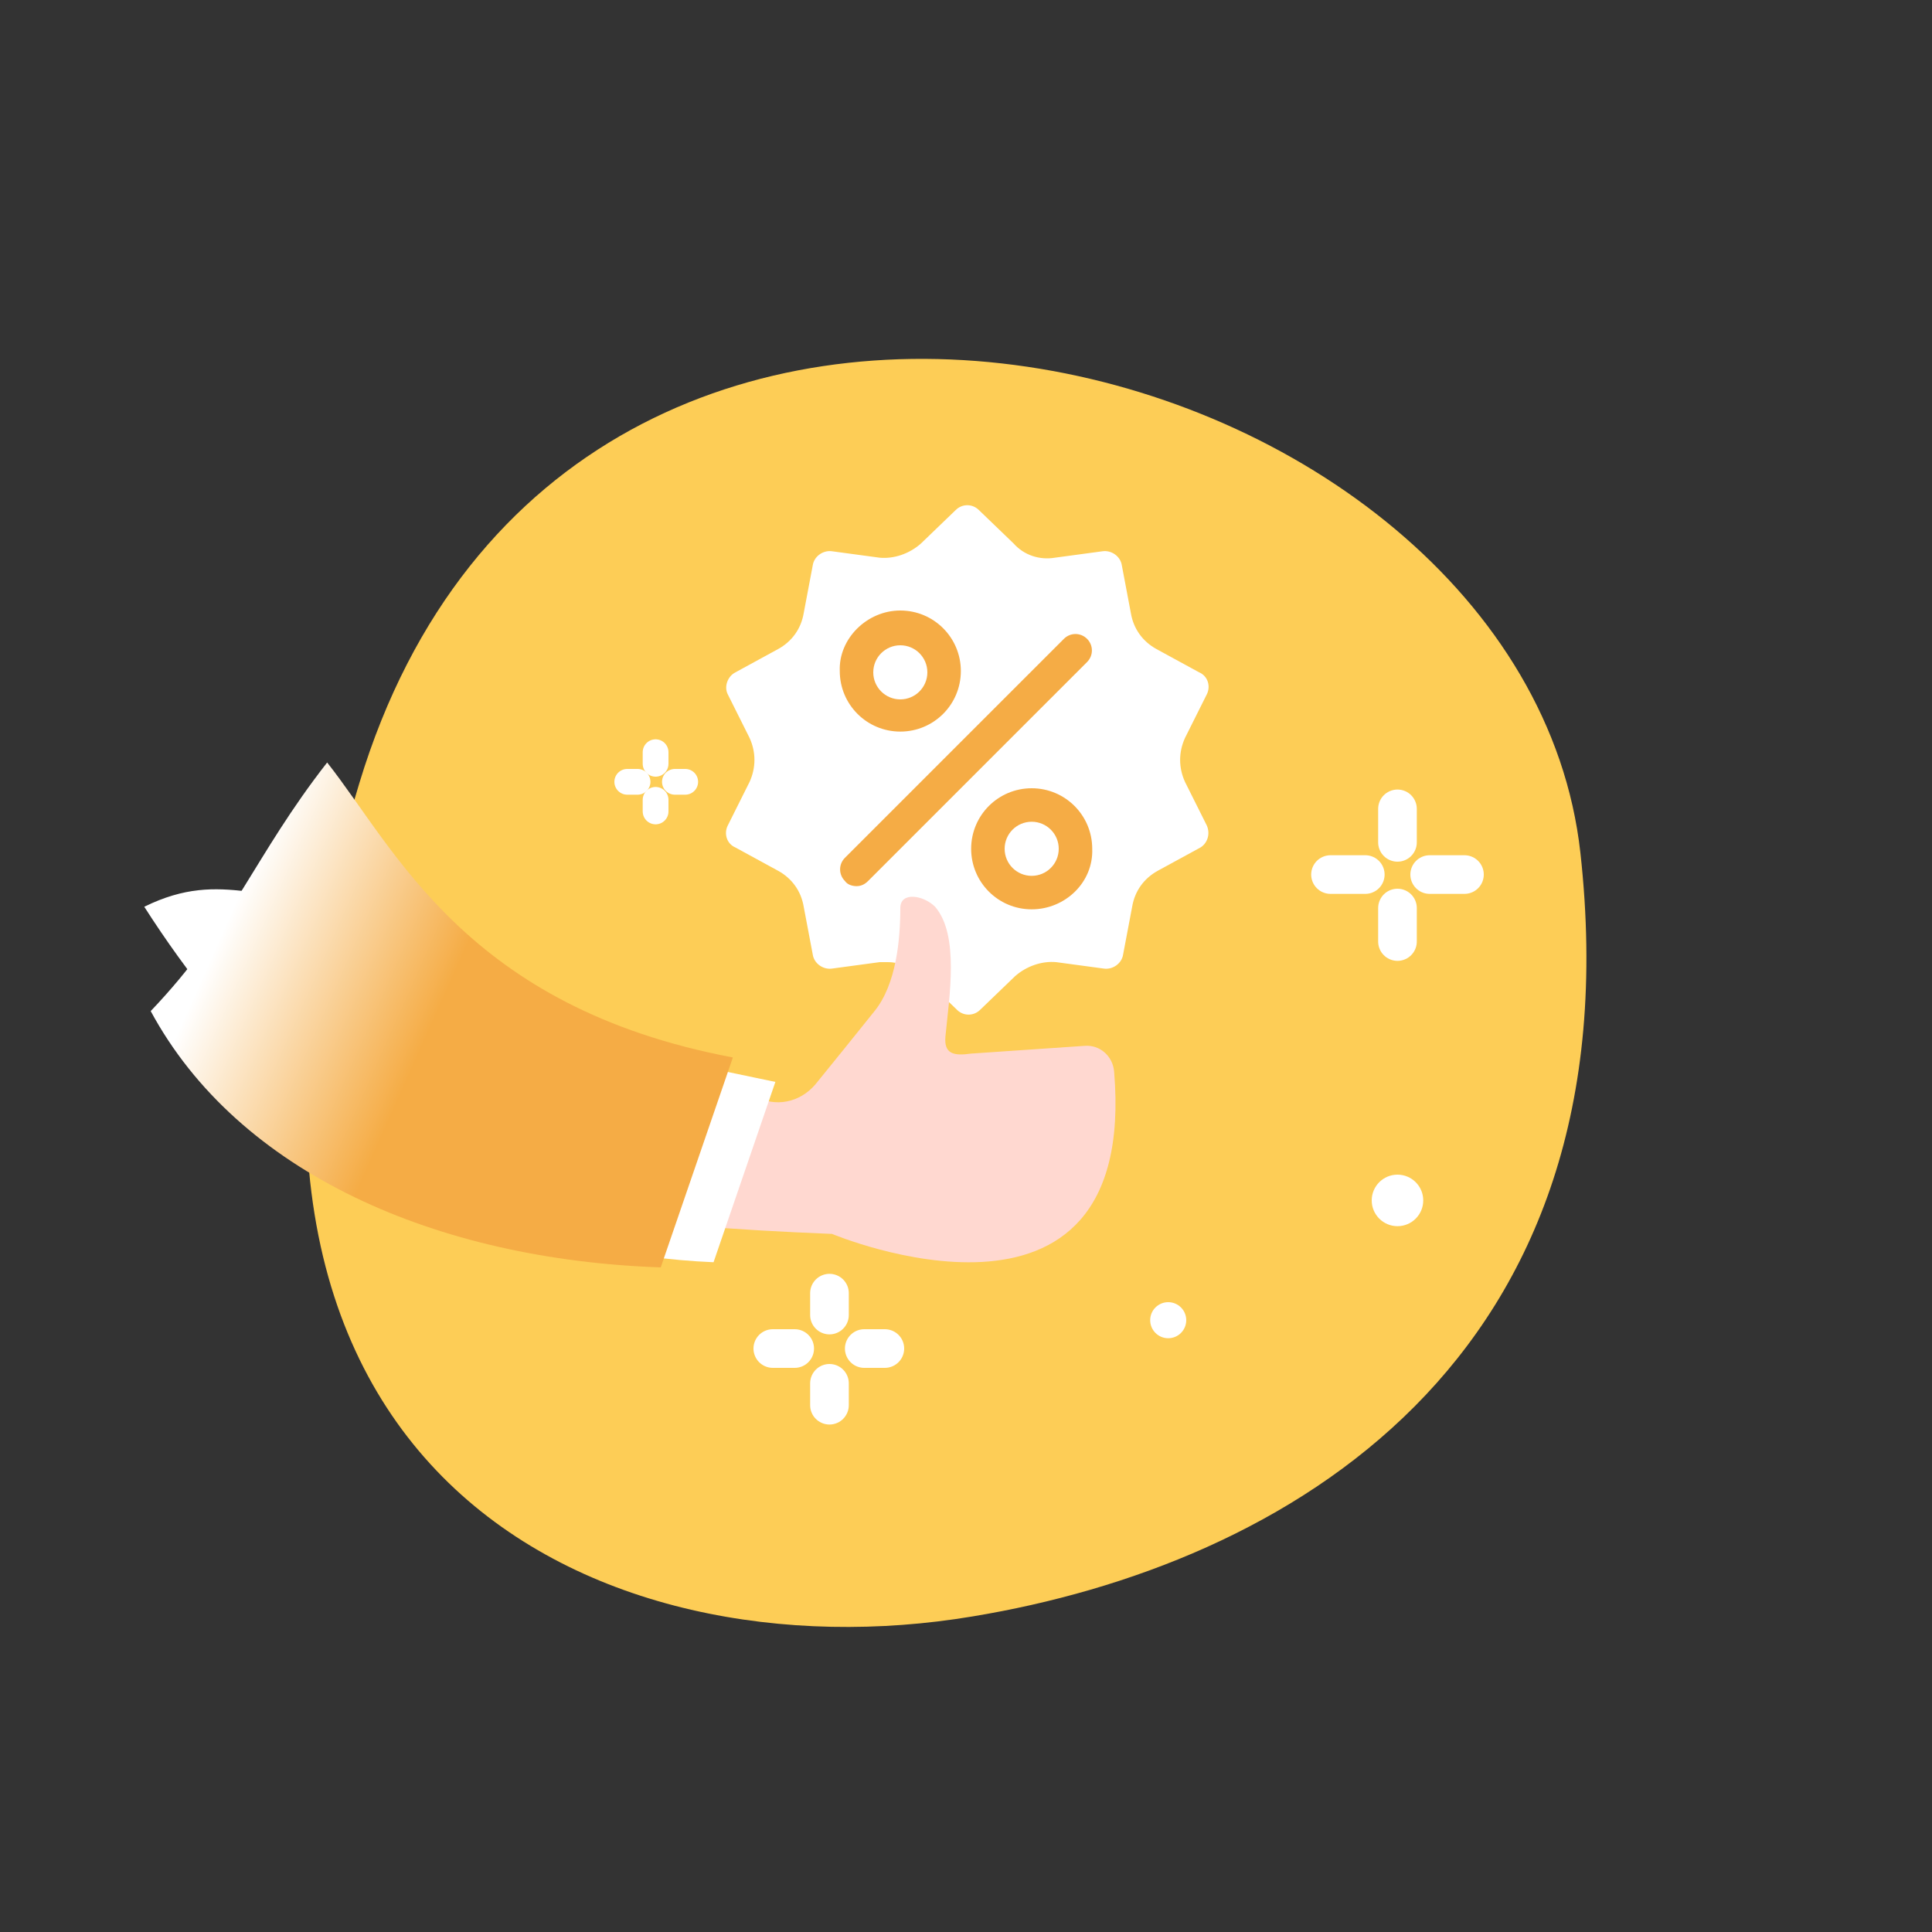 <svg viewBox="0 0 150 150" fill="none" xmlns="http://www.w3.org/2000/svg">
<rect x="0" y="0" width="150" height="150" fill="#333333" stroke="none"/>
<path fill-rule="evenodd" clip-rule="evenodd" d="M75.5 125.5C99.7 121.5 127.1 105.8 122.7 66.2C118.3 26.6 44.2 7 27.9 60.8C11.6 114.6 46.8 130.3 75.5 125.5Z" fill="#FDCD56"/>
<path d="M103.3 67.9H106" stroke="white" stroke-width="3" stroke-miterlimit="10" stroke-linecap="round" stroke-linejoin="round"/>
<path d="M111 67.9H113.7" stroke="white" stroke-width="3" stroke-miterlimit="10" stroke-linecap="round" stroke-linejoin="round"/>
<path d="M108.5 62.8V65.4" stroke="white" stroke-width="3" stroke-miterlimit="10" stroke-linecap="round" stroke-linejoin="round"/>
<path d="M108.5 70.5V73.1" stroke="white" stroke-width="3" stroke-miterlimit="10" stroke-linecap="round" stroke-linejoin="round"/>
<path d="M48.7 60.7H49.5" stroke="white" stroke-width="2" stroke-miterlimit="10" stroke-linecap="round" stroke-linejoin="round"/>
<path d="M52.4 60.7H53.2" stroke="white" stroke-width="2" stroke-miterlimit="10" stroke-linecap="round" stroke-linejoin="round"/>
<path d="M50.9 58.4V59.3" stroke="white" stroke-width="2" stroke-miterlimit="10" stroke-linecap="round" stroke-linejoin="round"/>
<path d="M50.9 62.1V63" stroke="white" stroke-width="2" stroke-miterlimit="10" stroke-linecap="round" stroke-linejoin="round"/>
<path d="M108.5 95.2C109.605 95.2 110.5 94.305 110.5 93.2C110.5 92.095 109.605 91.2 108.5 91.2C107.395 91.2 106.5 92.095 106.5 93.2C106.5 94.305 107.395 95.2 108.5 95.2Z" fill="white"/>
<path d="M90.7 103.9C91.473 103.9 92.1 103.273 92.1 102.5C92.1 101.727 91.473 101.1 90.7 101.1C89.927 101.1 89.3 101.727 89.3 102.5C89.3 103.273 89.927 103.9 90.7 103.9Z" fill="white"/>
<path d="M60 104.7H61.7" stroke="white" stroke-width="3" stroke-miterlimit="10" stroke-linecap="round" stroke-linejoin="round"/>
<path d="M67.1 104.7H68.7" stroke="white" stroke-width="3" stroke-miterlimit="10" stroke-linecap="round" stroke-linejoin="round"/>
<path d="M64.4 100.4V102.1" stroke="white" stroke-width="3" stroke-miterlimit="10" stroke-linecap="round" stroke-linejoin="round"/>
<path d="M64.4 107.4V109.1" stroke="white" stroke-width="3" stroke-miterlimit="10" stroke-linecap="round" stroke-linejoin="round"/>
<path d="M75.6 73.4C83.442 73.4 89.8 67.042 89.8 59.2C89.8 51.358 83.442 45 75.6 45C67.757 45 61.4 51.358 61.4 59.2C61.4 67.042 67.757 73.4 75.6 73.4Z" fill="#F5AC45"/>
<path d="M80.1 68C81.26 68 82.2 67.06 82.2 65.9C82.2 64.74 81.26 63.8 80.1 63.8C78.94 63.8 78 64.74 78 65.9C78 67.06 78.94 68 80.1 68Z" fill="white"/>
<path d="M93.7 64.1L92 60.7C91.5 59.6 91.5 58.4 92 57.3L93.7 53.9C94 53.3 93.8 52.5 93.1 52.2L89.8 50.4C88.7 49.8 88 48.8 87.8 47.6L87.1 43.9C87 43.2 86.3 42.7 85.6 42.8L81.9 43.3C80.7 43.5 79.5 43.1 78.7 42.2L76 39.6C75.5 39.1 74.7 39.1 74.2 39.6L71.5 42.2C70.6 43 69.4 43.4 68.3 43.3L64.6 42.8C63.9 42.7 63.2 43.2 63.1 43.9L62.4 47.6C62.2 48.8 61.5 49.8 60.4 50.4L57.1 52.2C56.5 52.5 56.2 53.3 56.5 53.9L58.2 57.3C58.7 58.4 58.7 59.6 58.2 60.7L56.5 64.1C56.2 64.7 56.4 65.5 57.1 65.8L60.4 67.6C61.5 68.2 62.2 69.2 62.4 70.4L63.1 74.1C63.2 74.8 63.9 75.3 64.6 75.2L68.3 74.7C68.5 74.7 68.7 74.7 68.9 74.7C69.9 74.7 70.9 75.1 71.6 75.8L74.3 78.4C74.8 78.9 75.6 78.9 76.1 78.4L78.8 75.8C79.7 75 80.9 74.6 82 74.7L85.7 75.2C86.4 75.3 87.1 74.8 87.2 74.1L87.9 70.4C88.1 69.2 88.8 68.2 89.9 67.6L93.2 65.8C93.7 65.5 94 64.8 93.7 64.1ZM69.9 47.4C72.5 47.4 74.6 49.5 74.6 52.1C74.6 54.7 72.5 56.8 69.9 56.8C67.3 56.8 65.2 54.7 65.2 52.1C65.1 49.6 67.3 47.4 69.9 47.4ZM67.4 68.4C67.1 68.7 66.8 68.8 66.5 68.8C66.2 68.8 65.8 68.7 65.6 68.4C65.1 67.9 65.1 67.1 65.6 66.6L82.6 49.6C83.1 49.1 83.9 49.1 84.4 49.6C84.9 50.1 84.9 50.9 84.4 51.4L67.4 68.4ZM80.1 70.6C77.5 70.6 75.4 68.5 75.4 65.9C75.4 63.3 77.5 61.2 80.1 61.2C82.7 61.2 84.8 63.3 84.8 65.9C84.9 68.5 82.7 70.6 80.1 70.6Z" fill="white"/>
<path d="M69.9 54.3C71.06 54.3 72 53.36 72 52.2C72 51.04 71.06 50.1 69.9 50.1C68.74 50.1 67.8 51.04 67.8 52.2C67.8 53.36 68.74 54.3 69.9 54.3Z" fill="white"/>
<path d="M33.8 77.2C42.8 87.5 54.4 82.7 58.6 85.1C60.2 86 62.1 85.6 63.3 84.2C64.6 82.6 66.3 80.5 67.9 78.5C69.6 76.4 69.9 72.9 69.9 70.5C69.9 69.2 71.7 69.5 72.6 70.4C74.5 72.6 73.7 77.4 73.4 80.5C73.3 81.8 74 82 75.4 81.8L84.2 81.2C85.4 81.1 86.4 82 86.5 83.2C88.4 105.8 64.6 95.8 64.6 95.8C49.6 95.2 37.6 93.9 27.2 88.4C25.3 77.7 30 80.1 33.8 77.2Z" fill="#FFD8D0"/>
<path d="M27.5 69.2C20.5 70.7 17.5 67.3 11.2 70.4C24.9 91.8 41.5 97.4 55.4 98L60.2 84C44.4 80.7 31.6 78.4 27.5 69.2Z" fill="white"/>
<path d="M25.4 59.2C19.7 66.5 18.1 71.8 11.7 78.5C18.5 91.1 33.9 97.8 51.3 98.4L56.9 82.1C36.2 78.2 30.7 65.9 25.4 59.2Z" fill="url(#paint0_linear)"/>
<defs>
<linearGradient id="paint0_linear" x1="14.981" y1="70.954" x2="55.399" y2="89.002" gradientUnits="userSpaceOnUse">
<stop offset="0.06" stop-color="white"/>
<stop offset="0.462" stop-color="#F5AC45"/>
</linearGradient>
</defs>
</svg>
